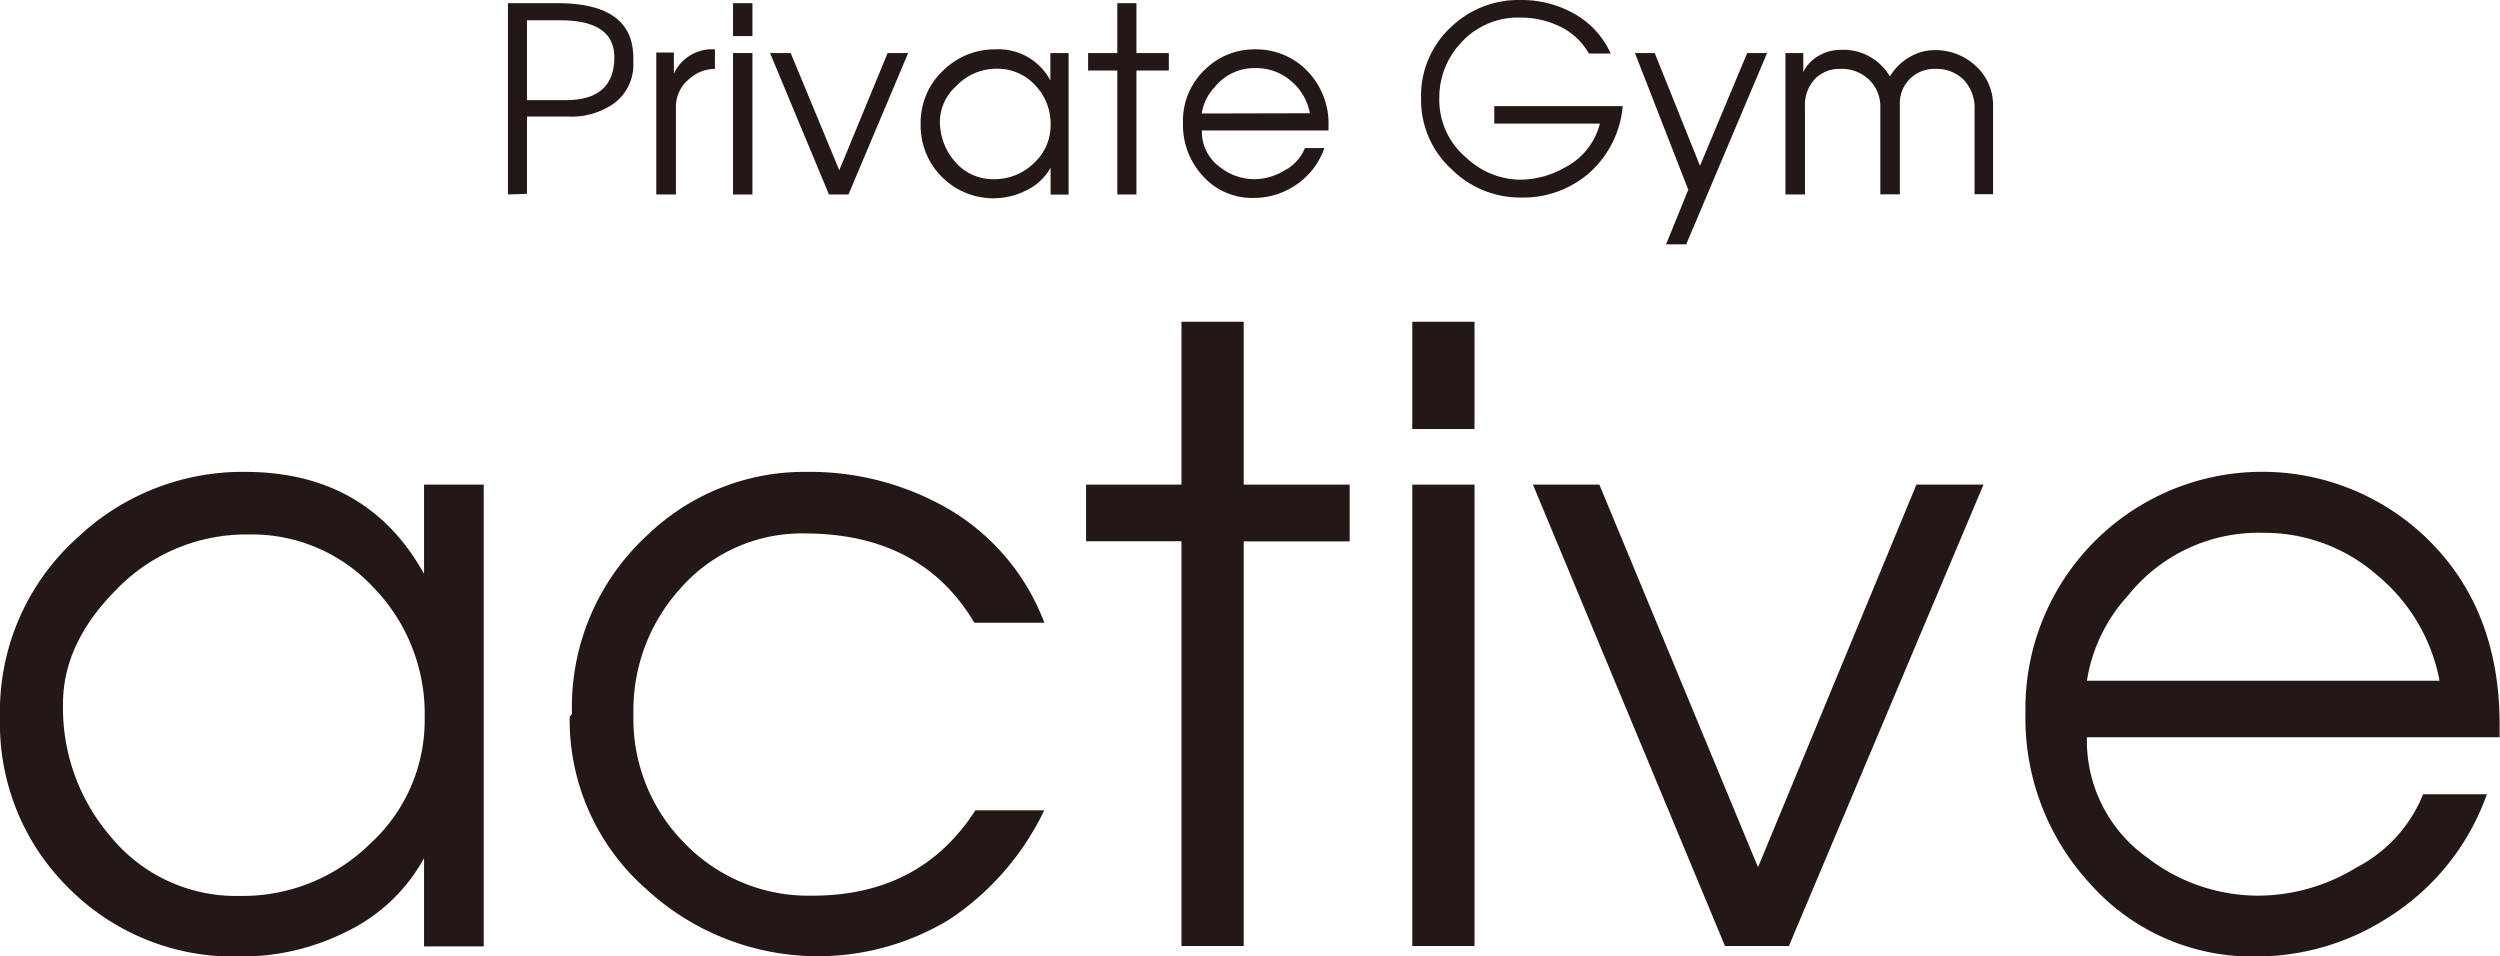 <svg xmlns="http://www.w3.org/2000/svg" width="196.03" height="75" viewBox="0 0 196.03 75"><defs><style>.cls-1{fill:#231815;}</style></defs><title>active_logo</title><g id="&#x30EC;&#x30A4;&#x30E4;&#x30FC;_2" data-name="&#x30EC;&#x30A4;&#x30E4;&#x30FC; 2"><g id="&#x30C7;&#x30B6;&#x30A4;&#x30F3;"><path class="cls-1" d="M0,56.28A18.29,18.29,0,0,1,6.06,42.17,18.83,18.83,0,0,1,19.18,37q9.63,0,14.07,8V38h4.68V74.21l-4.68,0V67.29a13.71,13.71,0,0,1-6.16,5.8A18.22,18.22,0,0,1,18.79,75a18.21,18.21,0,0,1-13.4-5.36A18.08,18.08,0,0,1,0,56.28Zm4.94-1.09A15.48,15.48,0,0,0,8.77,65.71a12.68,12.68,0,0,0,10,4.54A14.24,14.24,0,0,0,29,66.18a13.1,13.1,0,0,0,4.3-9.9,14.22,14.22,0,0,0-4-10.2,13,13,0,0,0-9.84-4.17A14.13,14.13,0,0,0,9,46.36Q4.94,50.49,4.94,55.19Z"></path><path class="cls-1" d="M44.85,56a18.29,18.29,0,0,1,5.87-14,17.75,17.75,0,0,1,12.49-5,21.71,21.71,0,0,1,10.68,2.64,17.46,17.46,0,0,1,8,9.19H76.4q-4.12-6.95-13.19-7a12.67,12.67,0,0,0-9.92,4.38A14.21,14.21,0,0,0,49.67,56a13.85,13.85,0,0,0,4,10.11,13.51,13.51,0,0,0,10.05,4.12q8.45,0,12.76-6.69h5.4a21.28,21.28,0,0,1-7.46,8.57,19.85,19.85,0,0,1-23.75-2.4,17.64,17.64,0,0,1-6-13.52Z"></path><path class="cls-1" d="M92.64,74.18V42.44H85.16V38h7.48V25.23h4.88V38h8.31v4.45H97.52V74.18Z"></path><path class="cls-1" d="M110.74,33.64V25.23h4.88v8.41Zm0,40.54V38h4.88V74.18Z"></path><path class="cls-1" d="M135.26,74.18,120.2,38h5.21l12.44,30,12.42-30h5.26L140.27,74.18Z"></path><path class="cls-1" d="M158.82,55.88a18.57,18.57,0,0,1,31.12-14Q196,47.47,196,56.81v1H163.64a11.23,11.23,0,0,0,4.71,9.42,14.25,14.25,0,0,0,8.83,3,14.82,14.82,0,0,0,7.58-2.2A11.14,11.14,0,0,0,190,62.28h5A18.83,18.83,0,0,1,187.17,72a19.07,19.07,0,0,1-10.25,3,17,17,0,0,1-13-5.67A19.15,19.15,0,0,1,158.82,55.88Zm32.47-2.5a14.11,14.11,0,0,0-4.88-8.27,13.42,13.42,0,0,0-8.93-3.33,13.09,13.09,0,0,0-10.61,4.91,12.81,12.81,0,0,0-3.23,6.69Z"></path><path class="cls-1" d="M39.83,15.25V.25h3.89c3.94,0,5.92,1.42,5.94,4.24,0,.07,0,.15,0,.25a1.77,1.77,0,0,1,0,.19A3.76,3.76,0,0,1,48.1,8.14a5.81,5.81,0,0,1-3.55,1H41.32v6.06ZM41.32,1.59V7.85h3.06q3.79,0,3.79-3.36,0-2.9-4.26-2.9Z"></path><path class="cls-1" d="M51.46,15.25V4.12h1.38V5.78a3.29,3.29,0,0,1,3.22-1.91V5.4A3.07,3.07,0,0,0,54,6.23a2.78,2.78,0,0,0-1,2.17v6.85Z"></path><path class="cls-1" d="M57.48,2.83V.25H59V2.83Zm0,12.42V4.16H59V15.25Z"></path><path class="cls-1" d="M65,15.25,60.38,4.16H62l3.81,9.19L69.6,4.16h1.61L66.53,15.25Z"></path><path class="cls-1" d="M72.19,9.77a5.62,5.62,0,0,1,1.86-4.33,5.74,5.74,0,0,1,4-1.57,4.59,4.59,0,0,1,4.31,2.44V4.16h1.43v11.1H82.38V13.14a4.24,4.24,0,0,1-1.89,1.78,5.7,5.7,0,0,1-8.3-5.15Zm1.51-.34a4.76,4.76,0,0,0,1.17,3.23,3.9,3.9,0,0,0,3.07,1.39,4.4,4.4,0,0,0,3.12-1.25,4,4,0,0,0,1.32-3,4.38,4.38,0,0,0-1.22-3.13,4,4,0,0,0-3-1.28A4.33,4.33,0,0,0,75,6.73,3.81,3.81,0,0,0,73.7,9.43Z"></path><path class="cls-1" d="M87.61,15.25V5.53H85.32V4.16h2.29V.25h1.5V4.16h2.54V5.53H89.11v9.72Z"></path><path class="cls-1" d="M92.76,9.65a5.55,5.55,0,0,1,1.8-4.27,5.5,5.5,0,0,1,3.87-1.51,5.57,5.57,0,0,1,3.87,1.49,5.91,5.91,0,0,1,1.87,4.57v.3H94.24a3.45,3.45,0,0,0,1.44,2.89,4.36,4.36,0,0,0,2.71.93,4.56,4.56,0,0,0,2.32-.68,3.39,3.39,0,0,0,1.61-1.76h1.53a5.8,5.8,0,0,1-2.4,3,5.87,5.87,0,0,1-3.14.91,5.17,5.17,0,0,1-4-1.73A5.89,5.89,0,0,1,92.76,9.65Zm9.95-.77a4.3,4.3,0,0,0-1.49-2.54,4.14,4.14,0,0,0-2.74-1,4,4,0,0,0-3.25,1.51,3.84,3.84,0,0,0-1,2.05Z"></path><path class="cls-1" d="M111.43,7.76A7.34,7.34,0,0,1,113.91,2a7.6,7.6,0,0,1,5.23-2,8.45,8.45,0,0,1,4.16,1,6.77,6.77,0,0,1,3,3.2h-1.71a5.2,5.2,0,0,0-2.23-2.1,7,7,0,0,0-3.18-.72,6,6,0,0,0-4.64,2,6.23,6.23,0,0,0-1.68,4.3A5.91,5.91,0,0,0,115,12.39a6.25,6.25,0,0,0,4.21,1.7,7.13,7.13,0,0,0,3.48-.95,5.33,5.33,0,0,0,2.76-3.45h-8.28V8.32h10.07a7.9,7.9,0,0,1-2.86,5.44,7.92,7.92,0,0,1-5.13,1.73,7.63,7.63,0,0,1-5.46-2.25A7.33,7.33,0,0,1,111.43,7.76Z"></path><path class="cls-1" d="M132.38,14.88,128.2,4.16h1.55L133.3,13,137,4.16h1.56l-6.34,15h-1.58Z"></path><path class="cls-1" d="M140,4.16h1.4V5.65a2.94,2.94,0,0,1,1.23-1.29,3.36,3.36,0,0,1,1.71-.45A4.2,4.2,0,0,1,148.19,6a4.23,4.23,0,0,1,1.5-1.5,3.89,3.89,0,0,1,2-.57,4.61,4.61,0,0,1,3.22,1.23,4.14,4.14,0,0,1,1.37,3.14v6.93h-1.45V8.57A3.16,3.16,0,0,0,154,6.28a3,3,0,0,0-2.24-.88,2.74,2.74,0,0,0-2,.78,2.69,2.69,0,0,0-.79,2v7.06h-1.53V8.44a2.92,2.92,0,0,0-.9-2.21,3.13,3.13,0,0,0-2.24-.83,2.71,2.71,0,0,0-1.93.73,3,3,0,0,0-.84,2.27v6.85H140Z"></path></g></g></svg>